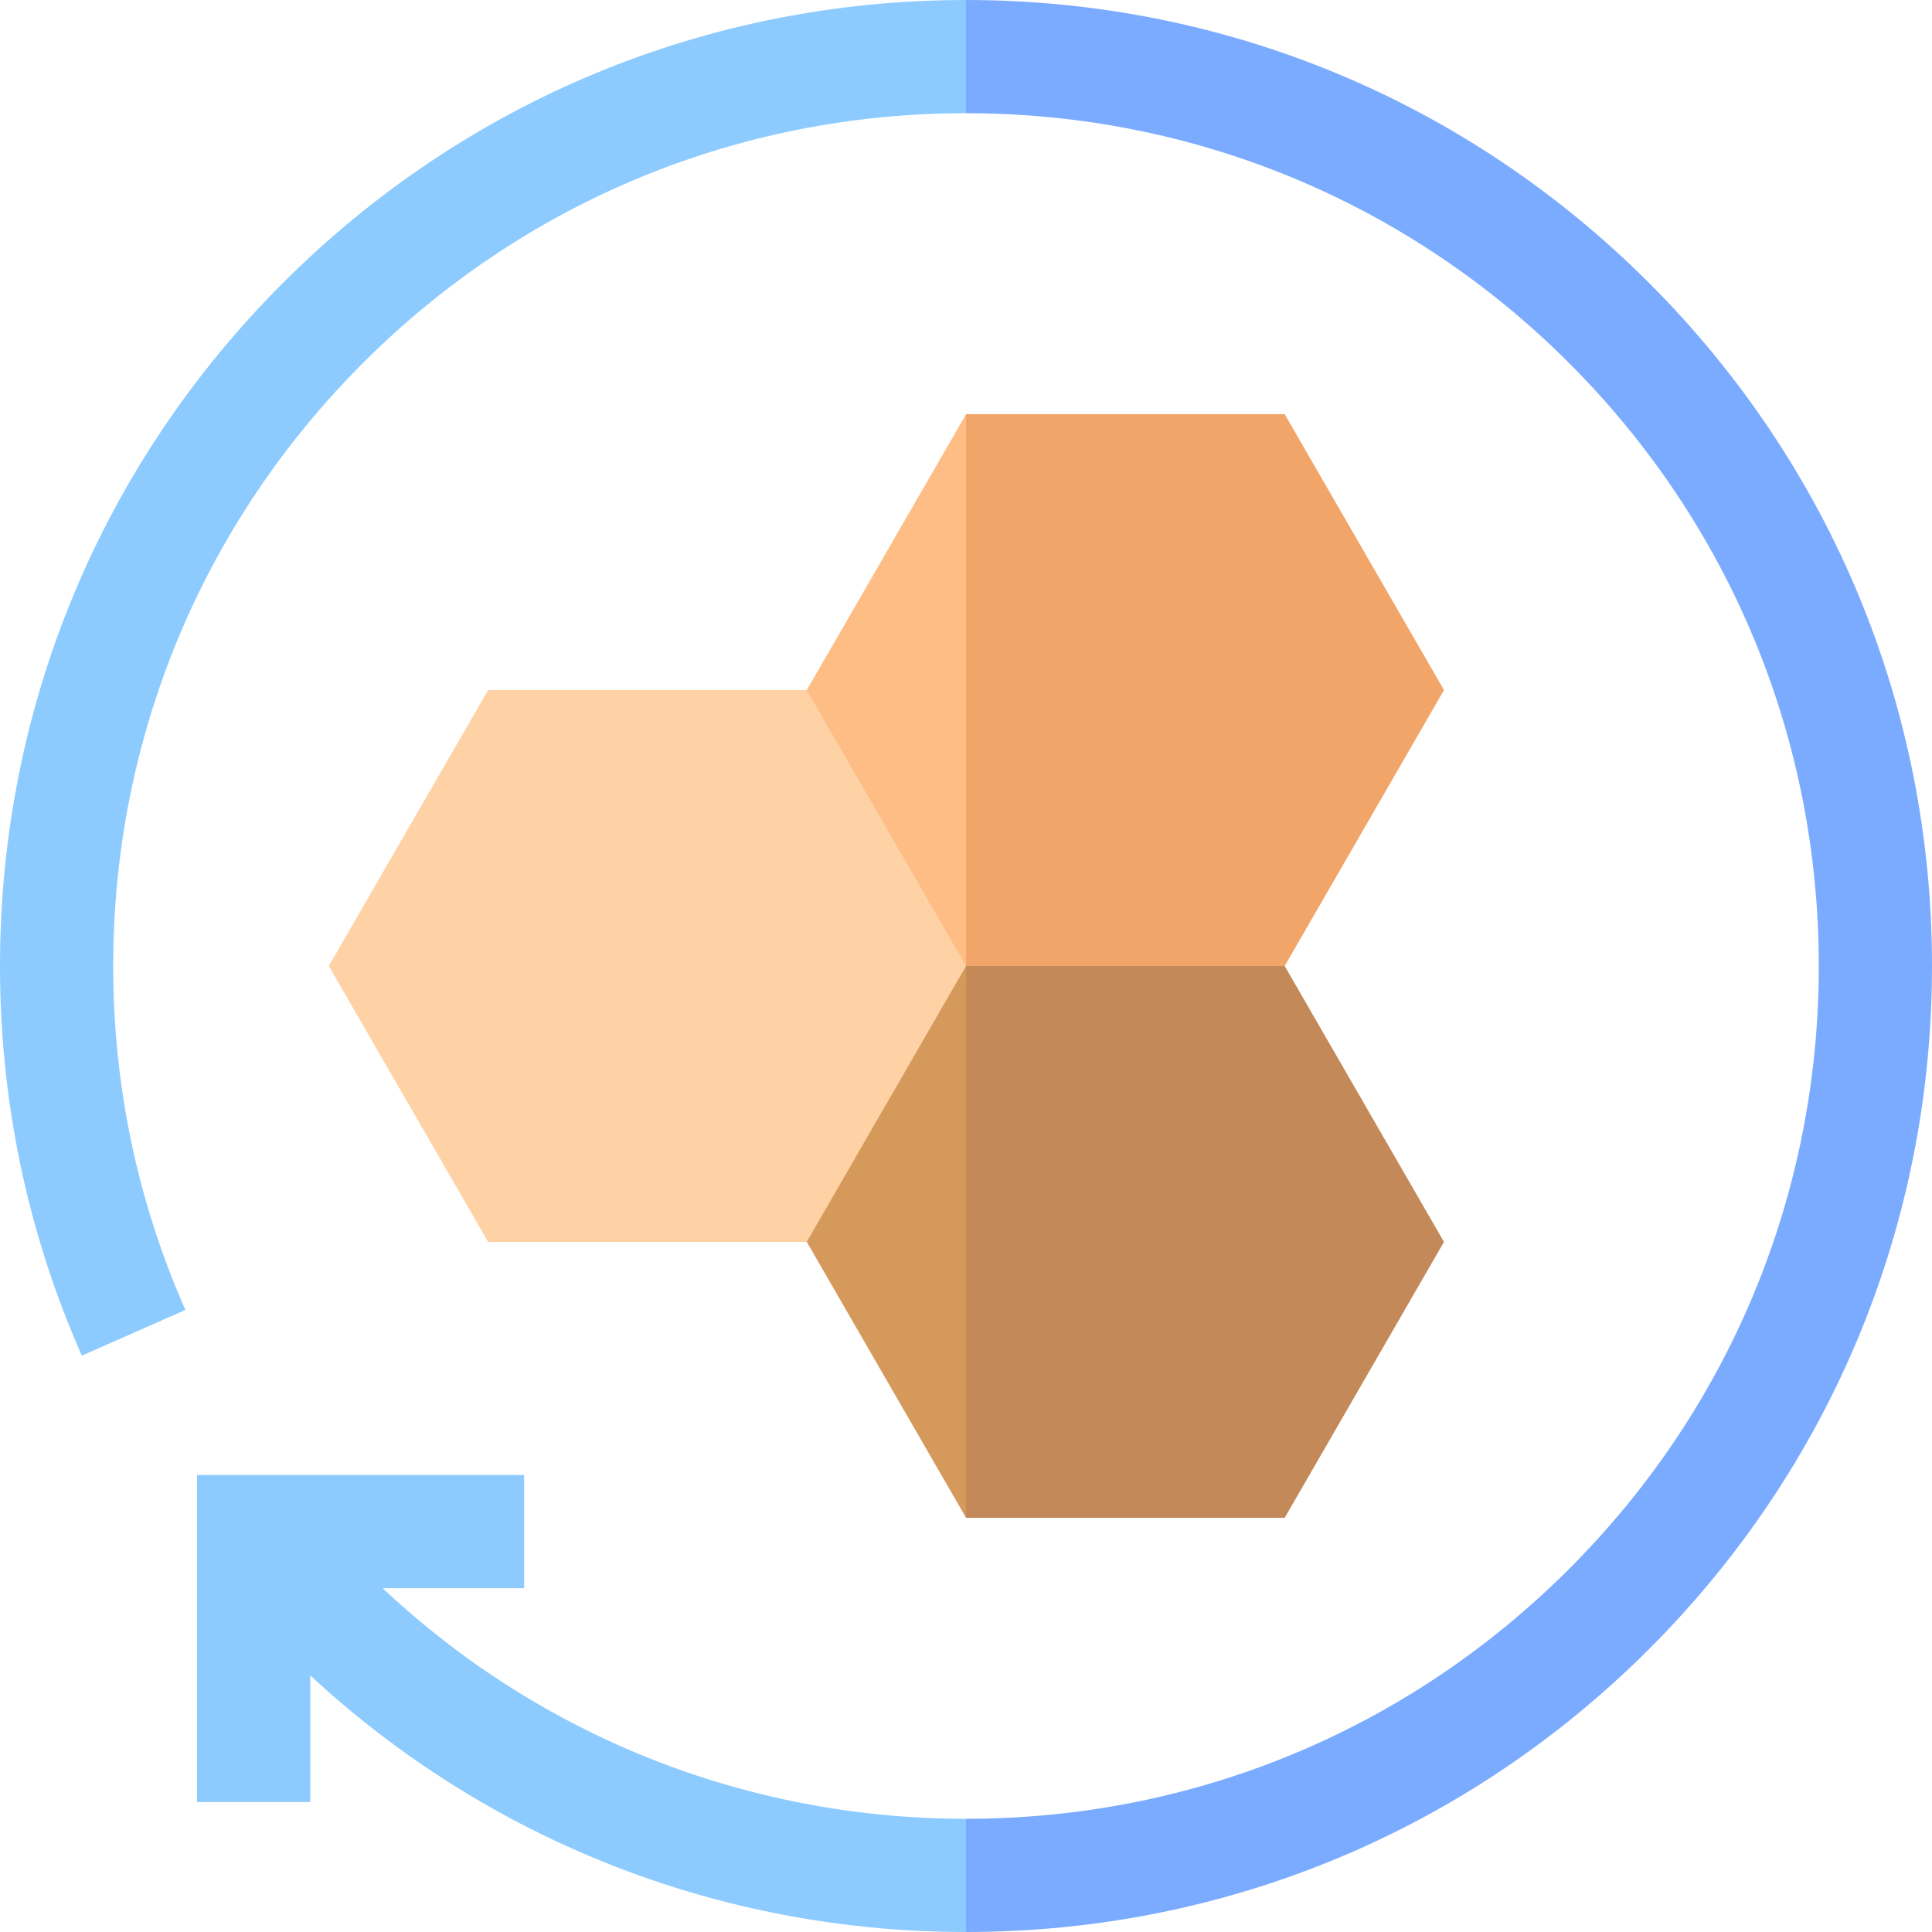 <?xml version="1.0" encoding="UTF-8"?> <svg xmlns="http://www.w3.org/2000/svg" xmlns:xlink="http://www.w3.org/1999/xlink" version="1.1" width="512" height="512" x="0" y="0" viewBox="0 0 512 512" style="enable-background:new 0 0 512 512" xml:space="preserve" class=""><g><path fill="#7aabff" d="M437.02 74.981C388.667 26.629 324.38 0 256 0l-10 15 10 15c60.367 0 117.12 23.508 159.806 66.194S482 195.633 482 256s-23.508 117.12-66.194 159.806S316.367 482 256 482l-10 15 10 15c68.38 0 132.667-26.629 181.02-74.981C485.371 388.667 512 324.38 512 256s-26.629-132.667-74.98-181.019z" opacity="1" data-original="#7aabff"></path><g fill="#8dcbff"><path d="M74.98 74.981C26.629 123.333 0 187.62 0 256c0 35.916 7.296 70.659 21.685 103.264l27.446-12.112C36.437 318.386 30 287.719 30 256c0-60.367 23.508-117.12 66.194-159.806S195.633 30 256 30V0C187.62 0 123.332 26.629 74.98 74.981zM101.416 420.893h37.479v-30h-86.67v86.669h30v-33.555C129.222 487.589 190.728 512 256 512v-30c-58.162 0-112.944-21.949-154.584-61.107z" fill="#8dcbff" opacity="1" data-original="#8dcbff" class=""></path></g><path fill="#c48958" d="m340.454 256-84.452-8.874-10.001 76.682 10.001 78.399.019.034h84.433l42.216-73.12z" opacity="1" data-original="#c48958"></path><path fill="#d6995c" d="m239.651 245.408-23.596 52.495-2.25 31.218 42.197 73.086V247.126z" opacity="1" data-original="#d6995c"></path><path fill="#f2a568" d="m382.67 182.879-42.216-73.12h-84.433l-.019.034-10.001 81.421L256.002 256h84.452z" opacity="1" data-original="#f2a568"></path><path fill="#ffbd86" d="m213.805 182.879-.85 25.849L238.021 256h17.981V109.793z" opacity="1" data-original="#ffbd86"></path><path fill="#fed2a4" d="M213.786 182.879h-84.432L87.138 256l42.216 73.121h84.432L256.002 256z" opacity="1" data-original="#fed2a4"></path></g></svg> 